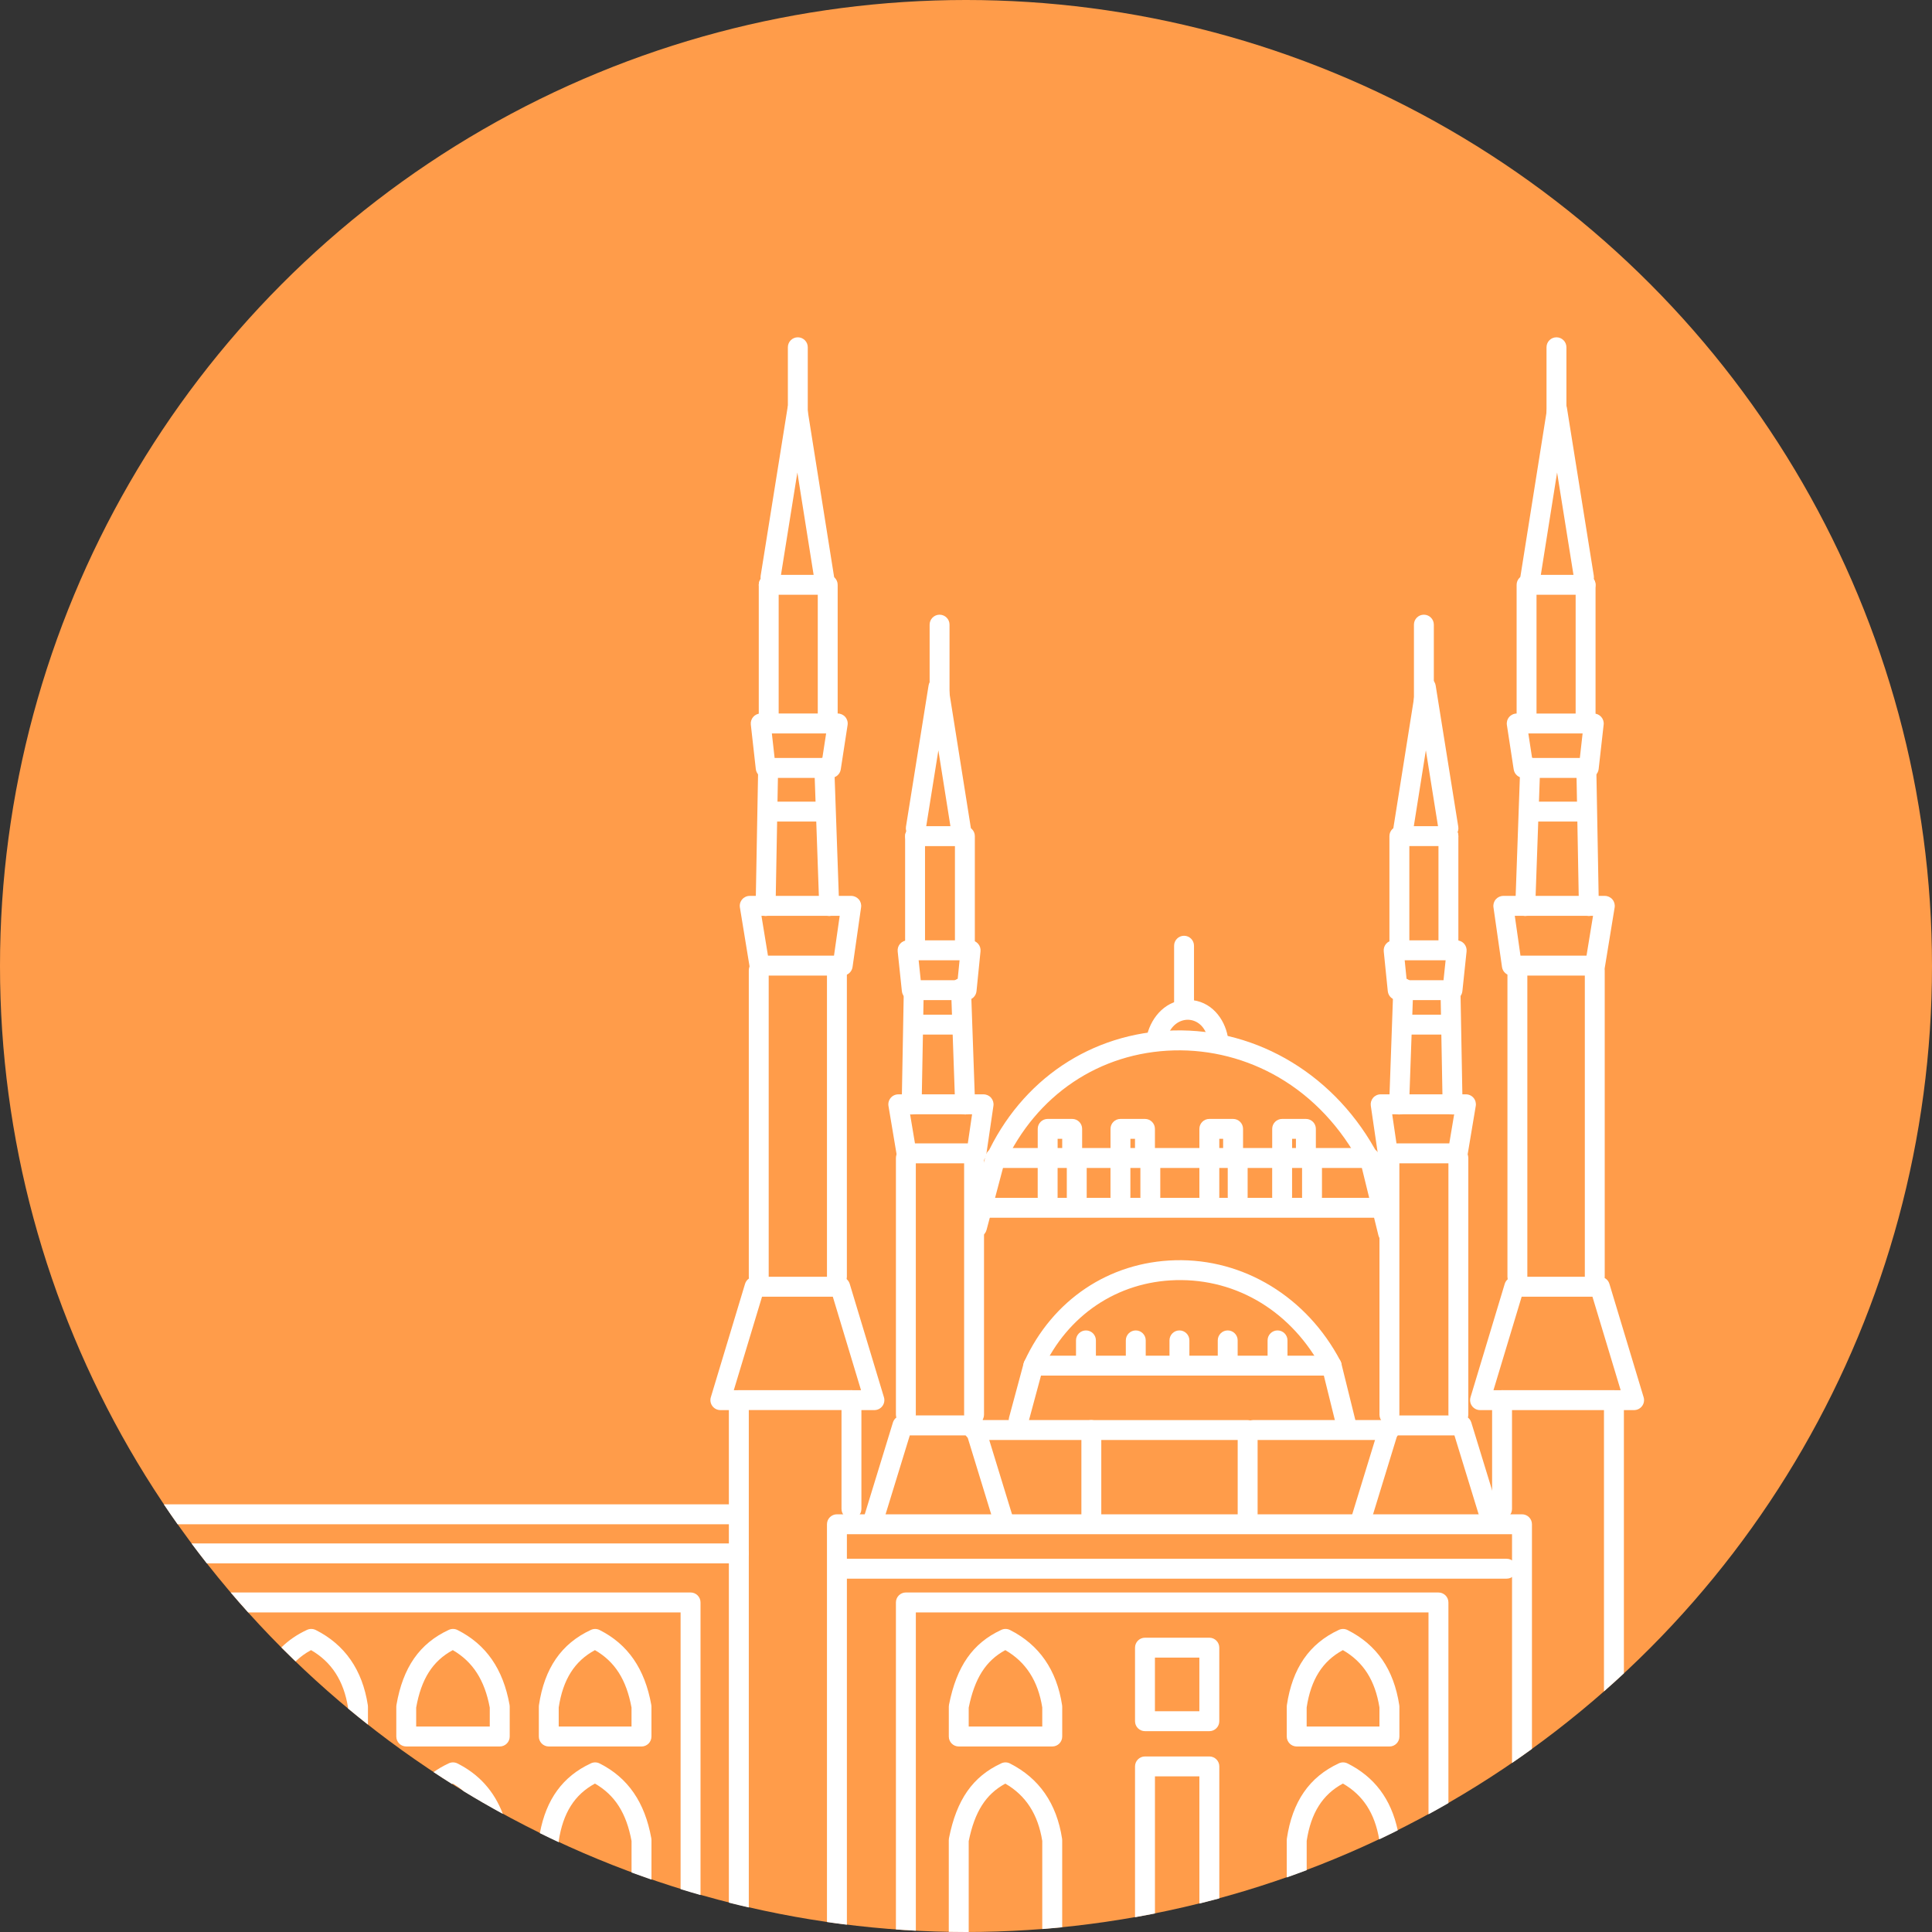 <svg xmlns="http://www.w3.org/2000/svg" id="Layer_1" viewBox="0 0 800 800"><rect x="0" y="0" width="800" height="800" fill="#333333" stroke="none"/><defs><style>.cls-1{fill:#ff9c4a;}.cls-2{fill:#fff;}</style></defs><circle class="cls-1" cx="400" cy="400" r="400"></circle><g><path class="cls-2" d="M435.71,723.18h-38.71c-2.28,0-4.12-1.85-4.12-4.12v-12.36c0-.27,.03-.54,.08-.8,3.15-15.96,9.83-25.53,21.67-31.01,1.14-.53,2.47-.51,3.59,.06,12.08,6.09,19.34,16.57,21.57,31.12,.03,.21,.05,.42,.05,.63v12.36c0,2.28-1.85,4.12-4.12,4.12Zm-34.59-8.25h30.46v-7.91c-1.76-11.02-6.78-18.81-15.3-23.74-8.1,4.39-12.69,11.66-15.16,23.82v7.83Z"></path><path class="cls-2" d="M206.93,723.18h-38.71c-2.28,0-4.12-1.85-4.12-4.12v-12.36c0-.24,.02-.47,.06-.7,2.69-15.62,9.59-25.5,21.69-31.11,1.14-.53,2.47-.51,3.59,.06,11.84,5.97,18.89,16.12,21.56,31.02,.04,.24,.06,.48,.06,.73v12.36c0,2.28-1.85,4.12-4.12,4.12Zm-34.59-8.25h30.46v-7.86c-2.11-11.35-7-18.97-15.31-23.79-8.33,4.5-13.05,11.93-15.16,23.78v7.88Z"></path><path class="cls-2" d="M265.63,723.18h-38.39c-2.28,0-4.12-1.85-4.12-4.12v-12.36c0-.2,.01-.4,.04-.6,2.27-15.33,9.31-25.54,21.54-31.2,1.14-.53,2.47-.51,3.59,.06,11.72,5.91,18.72,16.06,21.4,31.02,.04,.24,.06,.48,.06,.73v12.36c0,2.28-1.85,4.12-4.12,4.12Zm-34.27-8.25h30.14v-7.86c-2.14-11.56-6.85-18.99-15.15-23.79-8.44,4.56-13.23,12.16-15,23.73v7.93Z"></path><path class="cls-2" d="M575.33,723.18h-38.39c-2.28,0-4.12-1.85-4.12-4.12v-12.36c0-.2,.01-.4,.04-.6,2.27-15.33,9.32-25.54,21.54-31.2,1.14-.53,2.47-.51,3.59,.06,12.13,6.12,19.14,16.3,21.42,31.12,.03,.21,.05,.42,.05,.63v12.36c0,2.28-1.85,4.12-4.12,4.12Zm-34.27-8.25h30.14v-7.91c-1.79-11.22-6.63-18.83-15.14-23.74-8.44,4.56-13.23,12.16-15,23.73v7.93Z"></path><path class="cls-2" d="M500.76,716.84h-26.65c-2.28,0-4.12-1.85-4.12-4.12v-30.46c0-2.28,1.85-4.12,4.12-4.12h26.65c2.28,0,4.12,1.85,4.12,4.12v30.46c0,2.28-1.85,4.12-4.12,4.12Zm-22.53-8.25h18.4v-22.21h-18.4v22.21Z"></path><path class="cls-2" d="M362.08,583.89h-9.5c-2.28,0-4.12-1.85-4.12-4.12s1.85-4.12,4.12-4.12h3.95l-11.68-38.71h-29.31l-11.69,38.71h2.08c2.28,0,4.12,1.85,4.12,4.12s-1.85,4.12-4.12,4.12h-7.64c-1.31,0-2.53-.62-3.31-1.67s-1.01-2.4-.64-3.65l14.17-46.96c.53-1.74,2.13-2.93,3.95-2.93h35.44c1.82,0,3.42,1.19,3.95,2.93l14.17,46.96c.38,1.25,.14,2.6-.64,3.65s-2.01,1.67-3.31,1.67Z"></path><path class="cls-2" d="M314.18,532.8c-2.28,0-4.12-1.85-4.12-4.12v-126.92c0-2.28,1.85-4.12,4.12-4.12s4.12,1.85,4.12,4.12v126.92c0,2.28-1.85,4.12-4.12,4.12Z"></path><path class="cls-2" d="M346.55,532.8c-2.28,0-4.12-1.85-4.12-4.12v-126.92c0-2.28,1.85-4.12,4.12-4.12s4.12,1.85,4.12,4.12v126.92c0,2.28-1.85,4.12-4.12,4.12Z"></path><path class="cls-2" d="M348.92,403.97h-34.42c-2.02,0-3.74-1.46-4.07-3.46l-4.05-24.75c-.2-1.19,.14-2.41,.93-3.34s1.93-1.45,3.14-1.45h42.02c1.2,0,2.33,.52,3.12,1.42s1.14,2.1,.97,3.29l-3.54,24.75c-.29,2.03-2.03,3.54-4.08,3.54Zm-30.92-8.25h27.34l2.36-16.5h-32.4l2.7,16.5Z"></path><path class="cls-2" d="M344.06,322.11h-27c-2.1,0-3.87-1.58-4.1-3.67l-2.06-18.4c-.13-1.17,.24-2.33,1.02-3.21,.78-.88,1.9-1.38,3.08-1.38h31.89c1.2,0,2.35,.53,3.13,1.44,.78,.91,1.13,2.12,.95,3.31l-2.83,18.4c-.31,2.01-2.04,3.5-4.08,3.5Zm-23.31-8.25h19.77l1.56-10.15h-22.47l1.14,10.15Z"></path><path class="cls-2" d="M317.03,379.29s-.05,0-.08,0c-2.28-.04-4.09-1.92-4.05-4.2l1.01-55.26c.04-2.28,1.95-4.09,4.2-4.05,2.28,.04,4.09,1.92,4.05,4.2l-1.01,55.26c-.04,2.25-1.88,4.05-4.12,4.05Z"></path><path class="cls-2" d="M343.35,379.29c-2.21,0-4.04-1.75-4.12-3.98l-2.02-57.31c-.08-2.28,1.7-4.19,3.98-4.27,2.27-.07,4.19,1.7,4.27,3.98l2.02,57.31c.08,2.28-1.7,4.19-3.98,4.27-.05,0-.1,0-.15,0Z"></path><path class="cls-2" d="M340.52,340.19h-22.21c-2.28,0-4.12-1.85-4.12-4.12s1.85-4.12,4.12-4.12h22.21c2.28,0,4.12,1.85,4.12,4.12s-1.85,4.12-4.12,4.12Z"></path><path class="cls-2" d="M318.31,301.8c-2.28,0-4.12-1.85-4.12-4.12v-55.53c0-2.28,1.85-4.12,4.12-4.12s4.12,1.85,4.12,4.12v55.53c0,2.28-1.85,4.12-4.12,4.12Z"></path><path class="cls-2" d="M342.74,301.8c-2.28,0-4.12-1.85-4.12-4.12v-51.4h-20.31c-2.28,0-4.12-1.85-4.12-4.12s1.85-4.12,4.12-4.12h24.43c2.28,0,4.12,1.85,4.12,4.12v55.53c0,2.28-1.85,4.12-4.12,4.12Z"></path><path class="cls-2" d="M341.32,243.69c-1.99,0-3.75-1.45-4.07-3.48l-7.08-44.55-7.05,44.05c-.36,2.25-2.47,3.78-4.73,3.42-2.25-.36-3.78-2.48-3.42-4.73l11.14-69.59c.32-2,2.05-3.47,4.07-3.47h0c2.03,0,3.75,1.48,4.07,3.48l11.14,70.1c.36,2.25-1.18,4.36-3.43,4.72-.22,.04-.44,.05-.65,.05Z"></path><path class="cls-2" d="M330.36,180.59c-2.28,0-4.12-1.85-4.12-4.12v-32.68c0-2.28,1.85-4.12,4.12-4.12s4.12,1.85,4.12,4.12v32.68c0,2.28-1.85,4.12-4.12,4.12Z"></path><path class="cls-2" d="M644.5,180.59c-2.28,0-4.12-1.85-4.12-4.12v-32.68c0-2.28,1.85-4.12,4.12-4.12s4.12,1.85,4.12,4.12v32.68c0,2.28-1.85,4.12-4.12,4.12Z"></path><path class="cls-2" d="M415.37,633.21c-1.77,0-3.4-1.14-3.94-2.92l-11.02-35.93h-23.68l-11.02,35.89c-.67,2.18-2.98,3.4-5.15,2.73s-3.4-2.98-2.73-5.15l11.91-38.81c.53-1.73,2.13-2.92,3.94-2.92h29.78c1.81,0,3.41,1.18,3.94,2.92l11.91,38.85c.67,2.18-.56,4.49-2.73,5.15-.4,.12-.81,.18-1.21,.18Z"></path><g><path class="cls-2" d="M375.1,589.91c-2.28,0-4.12-1.85-4.12-4.12v-106.3c0-2.28,1.85-4.12,4.12-4.12s4.12,1.85,4.12,4.12v106.3c0,2.28-1.85,4.12-4.12,4.12Z"></path><path class="cls-2" d="M403.34,589.91c-2.28,0-4.12-1.85-4.12-4.12v-106.3c0-2.28,1.85-4.12,4.12-4.12s4.12,1.85,4.12,4.12v106.3c0,2.28-1.85,4.12-4.12,4.12Z"></path></g><path class="cls-2" d="M404.31,481.71h-28.93c-2.02,0-3.73-1.46-4.07-3.44l-3.41-20.31c-.2-1.2,.14-2.42,.92-3.35,.78-.93,1.94-1.46,3.15-1.46h35.31c1.2,0,2.34,.52,3.12,1.43,.78,.91,1.13,2.11,.96,3.3l-2.98,20.31c-.3,2.03-2.03,3.53-4.08,3.53Zm-25.44-8.25h21.88l1.77-12.06h-25.67l2.02,12.06Z"></path><path class="cls-2" d="M400.24,414.13h-22.69c-2.11,0-3.88-1.59-4.1-3.69l-1.74-16.5c-.12-1.16,.25-2.32,1.04-3.19s1.9-1.37,3.07-1.37h26.09c1.17,0,2.28,.49,3.06,1.36s1.16,2.02,1.04,3.18l-1.66,16.5c-.21,2.11-1.99,3.71-4.1,3.71Zm-18.98-8.25h15.25l.83-8.25h-16.95l.87,8.25Z"></path><g><path class="cls-2" d="M377.51,461.48s-.05,0-.08,0c-2.28-.04-4.09-1.92-4.05-4.2l.85-46.44c.04-2.25,1.88-4.05,4.12-4.05,.03,0,.05,0,.08,0,2.28,.04,4.09,1.92,4.05,4.2l-.85,46.44c-.04,2.25-1.88,4.05-4.12,4.05Z"></path><path class="cls-2" d="M399.63,461.48c-2.21,0-4.04-1.75-4.12-3.98l-1.7-48.16c-.08-2.28,1.7-4.19,3.98-4.27,2.29-.1,4.19,1.7,4.27,3.98l1.7,48.16c.08,2.28-1.7,4.19-3.98,4.27-.05,0-.1,0-.15,0Z"></path></g><path class="cls-2" d="M397,428.4h-18.09c-2.28,0-4.12-1.85-4.12-4.12s1.85-4.12,4.12-4.12h18.09c2.28,0,4.13,1.85,4.13,4.12s-1.85,4.12-4.13,4.12Z"></path><g><path class="cls-2" d="M378.91,395.72c-2.28,0-4.12-1.85-4.12-4.12v-45.38c0-2.28,1.85-4.12,4.12-4.12s4.12,1.85,4.12,4.12v45.38c0,2.28-1.85,4.12-4.12,4.12Z"></path><path class="cls-2" d="M399.54,395.72c-2.28,0-4.12-1.85-4.12-4.12v-41.25h-16.5c-2.28,0-4.12-1.85-4.12-4.12s1.85-4.12,4.12-4.12h20.62c2.28,0,4.12,1.85,4.12,4.12v45.38c0,2.28-1.85,4.12-4.12,4.12Z"></path></g><path class="cls-2" d="M397.93,347.53c-1.99,0-3.75-1.45-4.07-3.48l-5.3-33.36-5.27,32.94c-.36,2.25-2.47,3.78-4.73,3.42-2.25-.36-3.78-2.48-3.42-4.73l9.36-58.48c.32-2,2.05-3.47,4.07-3.47h0c2.03,0,3.75,1.48,4.07,3.48l9.36,58.91c.36,2.25-1.18,4.36-3.43,4.72-.22,.04-.44,.05-.65,.05Z"></path><path class="cls-2" d="M389.06,295.45c-2.28,0-4.12-1.85-4.12-4.12v-32.68c0-2.28,1.85-4.12,4.12-4.12s4.12,1.85,4.12,4.12v32.68c0,2.28-1.85,4.12-4.12,4.12Z"></path><path class="cls-2" d="M676.64,583.89h-8.35c-2.28,0-4.12-1.85-4.12-4.12s1.85-4.12,4.12-4.12h2.79l-11.68-38.71h-29.31l-11.68,38.71h3.56c2.28,0,4.12,1.85,4.12,4.12s-1.85,4.12-4.12,4.12h-9.11c-1.3,0-2.53-.62-3.31-1.67s-1.01-2.4-.64-3.65l14.17-46.96c.53-1.74,2.13-2.93,3.95-2.93h35.44c1.82,0,3.42,1.19,3.95,2.93l14.17,46.96c.38,1.25,.14,2.6-.64,3.65s-2.01,1.67-3.31,1.67Z"></path><path class="cls-2" d="M660.36,532.8c-2.28,0-4.12-1.85-4.12-4.12v-126.92c0-2.28,1.85-4.12,4.12-4.12s4.12,1.85,4.12,4.12v126.92c0,2.28-1.85,4.12-4.12,4.12Z"></path><path class="cls-2" d="M628.32,532.8c-2.28,0-4.12-1.85-4.12-4.12v-126.92c0-2.28,1.85-4.12,4.12-4.12s4.12,1.85,4.12,4.12v126.92c0,2.28-1.85,4.12-4.12,4.12Z"></path><path class="cls-2" d="M660.45,403.97h-34.42c-2.05,0-3.79-1.51-4.08-3.54l-3.54-24.75c-.17-1.18,.18-2.38,.97-3.29,.78-.9,1.92-1.42,3.12-1.42h42.02c1.21,0,2.36,.53,3.14,1.45s1.12,2.14,.93,3.34l-4.05,24.75c-.33,2-2.05,3.46-4.07,3.46Zm-30.85-8.25h27.34l2.7-16.5h-32.4l2.36,16.5Z"></path><path class="cls-2" d="M657.87,322.11h-27c-2.04,0-3.77-1.49-4.08-3.5l-2.82-18.4c-.18-1.19,.16-2.4,.95-3.31,.78-.91,1.93-1.44,3.13-1.44h31.89c1.17,0,2.29,.5,3.08,1.38,.78,.88,1.16,2.04,1.02,3.21l-2.07,18.4c-.24,2.09-2,3.66-4.1,3.66Zm-23.46-8.25h19.77l1.14-10.15h-22.47l1.56,10.15Z"></path><path class="cls-2" d="M657.91,379.29c-2.24,0-4.08-1.8-4.12-4.05l-1.01-55.26c-.04-2.28,1.77-4.16,4.05-4.2,.03,0,.05,0,.08,0,2.24,0,4.08,1.8,4.12,4.05l1.01,55.26c.04,2.28-1.77,4.16-4.05,4.2-.03,0-.05,0-.08,0Z"></path><path class="cls-2" d="M631.59,379.29s-.1,0-.15,0c-2.28-.08-4.06-1.99-3.98-4.27l2.03-57.31c.08-2.28,2.01-4.04,4.27-3.98,2.28,.08,4.06,1.99,3.98,4.27l-2.03,57.31c-.08,2.23-1.91,3.98-4.12,3.98Z"></path><path class="cls-2" d="M656.56,340.19h-22.53c-2.28,0-4.12-1.85-4.12-4.12s1.85-4.12,4.12-4.12h22.53c2.28,0,4.12,1.85,4.12,4.12s-1.85,4.12-4.12,4.12Z"></path><path class="cls-2" d="M656.56,301.8c-2.28,0-4.12-1.85-4.12-4.12v-55.53c0-2.28,1.85-4.12,4.12-4.12s4.12,1.85,4.12,4.12v55.53c0,2.28-1.85,4.12-4.12,4.12Z"></path><path class="cls-2" d="M632.12,301.8c-2.28,0-4.12-1.85-4.12-4.12v-55.53c0-2.28,1.85-4.12,4.12-4.12h24.43c2.28,0,4.12,1.85,4.12,4.12s-1.85,4.12-4.12,4.12h-20.31v51.4c0,2.28-1.85,4.12-4.12,4.12Z"></path><path class="cls-2" d="M633.62,243.69c-.21,0-.43-.02-.65-.05-2.25-.36-3.78-2.47-3.43-4.72l11.14-70.1c.32-2,2.04-3.48,4.07-3.48h0c2.03,0,3.75,1.47,4.07,3.47l11.14,69.59c.36,2.25-1.17,4.36-3.42,4.73-2.25,.36-4.36-1.17-4.73-3.42l-7.05-44.05-7.08,44.55c-.32,2.03-2.08,3.48-4.07,3.48Z"></path><path class="cls-2" d="M563.61,633.21c-.4,0-.81-.06-1.21-.18-2.18-.67-3.4-2.97-2.73-5.15l11.91-38.85c.53-1.73,2.13-2.92,3.94-2.92h29.78c1.81,0,3.41,1.18,3.94,2.92l11.91,38.81c.67,2.18-.55,4.49-2.73,5.15-2.18,.67-4.48-.56-5.15-2.73l-11.02-35.89h-23.68l-11.02,35.93c-.54,1.78-2.18,2.92-3.94,2.92Z"></path><g><path class="cls-2" d="M603.88,589.91c-2.28,0-4.12-1.85-4.12-4.12v-106.3c0-2.28,1.85-4.12,4.12-4.12s4.12,1.85,4.12,4.12v106.3c0,2.28-1.85,4.12-4.12,4.12Z"></path><path class="cls-2" d="M575.33,589.91c-2.28,0-4.12-1.85-4.12-4.12v-106.3c0-2.28,1.85-4.12,4.12-4.12s4.12,1.85,4.12,4.12v106.3c0,2.28-1.85,4.12-4.12,4.12Z"></path></g><path class="cls-2" d="M603.61,481.71h-28.93c-2.05,0-3.78-1.5-4.08-3.53l-2.98-20.31c-.17-1.19,.18-2.39,.96-3.3,.78-.91,1.92-1.43,3.12-1.43h35.31c1.21,0,2.37,.53,3.15,1.46,.78,.93,1.12,2.15,.92,3.35l-3.4,20.31c-.33,1.99-2.05,3.44-4.07,3.44Zm-25.37-8.25h21.88l2.02-12.06h-25.66l1.77,12.06Z"></path><path class="cls-2" d="M601.44,414.13h-22.69c-2.12,0-3.89-1.6-4.1-3.71l-1.67-16.5c-.12-1.16,.26-2.32,1.04-3.18,.78-.86,1.89-1.36,3.06-1.36h26.09c1.17,0,2.28,.5,3.07,1.37,.78,.87,1.16,2.03,1.04,3.19l-1.74,16.5c-.22,2.1-1.99,3.69-4.1,3.69Zm-18.96-8.25h15.25l.87-8.25h-16.95l.83,8.25Z"></path><g><path class="cls-2" d="M601.48,461.48c-2.24,0-4.08-1.8-4.12-4.05l-.85-46.44c-.04-2.28,1.77-4.16,4.05-4.2,.03,0,.05,0,.08,0,2.24,0,4.08,1.8,4.12,4.05l.85,46.44c.04,2.28-1.77,4.16-4.05,4.2-.03,0-.05,0-.08,0Z"></path><path class="cls-2" d="M579.36,461.48s-.1,0-.15,0c-2.28-.08-4.06-1.99-3.98-4.27l1.71-48.16c.08-2.23,1.91-3.98,4.12-3.98,.05,0,.1,0,.15,0,2.28,.08,4.06,1.99,3.98,4.27l-1.71,48.16c-.08,2.23-1.91,3.98-4.12,3.98Z"></path></g><path class="cls-2" d="M599.76,428.4h-18.4c-2.28,0-4.12-1.85-4.12-4.12s1.85-4.12,4.12-4.12h18.4c2.28,0,4.12,1.85,4.12,4.12s-1.85,4.12-4.12,4.12Z"></path><g><path class="cls-2" d="M599.76,395.72c-2.28,0-4.12-1.85-4.12-4.12v-45.38c0-2.28,1.85-4.12,4.12-4.12s4.12,1.85,4.12,4.12v45.38c0,2.28-1.85,4.12-4.12,4.12Z"></path><path class="cls-2" d="M579.45,395.72c-2.28,0-4.12-1.85-4.12-4.12v-45.38c0-2.28,1.85-4.12,4.12-4.12h20.31c2.28,0,4.12,1.85,4.12,4.12s-1.85,4.12-4.12,4.12h-16.18v41.25c0,2.28-1.85,4.12-4.12,4.12Z"></path></g><path class="cls-2" d="M581.06,347.53c-.21,0-.43-.02-.65-.05-2.25-.36-3.78-2.47-3.43-4.72l9.36-58.91c.32-2,2.04-3.48,4.07-3.48h0c2.03,0,3.75,1.47,4.07,3.47l9.36,58.48c.36,2.25-1.17,4.36-3.42,4.73-2.24,.36-4.37-1.17-4.73-3.42l-5.27-32.94-5.3,33.36c-.32,2.03-2.08,3.48-4.07,3.48Z"></path><path class="cls-2" d="M589.6,295.45c-2.28,0-4.12-1.85-4.12-4.12v-32.68c0-2.28,1.85-4.12,4.12-4.12s4.12,1.85,4.12,4.12v32.68c0,2.28-1.85,4.12-4.12,4.12Z"></path><path class="cls-2" d="M623.87,653.69H348.45c-2.28,0-4.12-1.85-4.12-4.12s1.85-4.12,4.12-4.12h275.42c2.28,0,4.12,1.85,4.12,4.12s-1.85,4.12-4.12,4.12Z"></path><path class="cls-2" d="M516.62,633.07c-2.28,0-4.12-1.85-4.12-4.12v-32.68h-56.48v30.78c0,2.28-1.85,4.12-4.12,4.12s-4.12-1.85-4.12-4.12v-34.9c0-2.28,1.85-4.12,4.12-4.12h64.73c2.28,0,4.12,1.85,4.12,4.12v36.81c0,2.28-1.85,4.12-4.12,4.12Z"></path><path class="cls-2" d="M451.89,596.26h-48.55c-2.28,0-4.12-1.85-4.12-4.12s1.85-4.12,4.12-4.12h48.55c2.28,0,4.12,1.85,4.12,4.12s-1.85,4.12-4.12,4.12Z"></path><path class="cls-2" d="M575.33,596.26h-56.48c-2.28,0-4.12-1.85-4.12-4.12s1.85-4.12,4.12-4.12h56.48c2.28,0,4.12,1.85,4.12,4.12s-1.85,4.12-4.12,4.12Z"></path><path class="cls-2" d="M557.48,594.18c-1.85,0-3.54-1.26-4-3.14l-5.3-21.43h-117.13l-5.25,19.48c-.59,2.2-2.85,3.5-5.06,2.91-2.2-.59-3.5-2.86-2.91-5.06l6.07-22.53c.49-1.8,2.12-3.05,3.98-3.05h123.52c1.9,0,3.55,1.29,4,3.13l6.08,24.57c.55,2.21-.8,4.45-3.01,5-.33,.08-.67,.12-.99,.12Z"></path><path class="cls-2" d="M427.89,569.64c-.57,0-1.16-.12-1.72-.38-2.07-.95-2.98-3.4-2.03-5.47,11.71-25.55,35.08-41.23,62.51-41.95,28.32-.74,54.54,15.25,68.42,41.75,1.06,2.02,.28,4.51-1.74,5.57-2.02,1.06-4.51,.28-5.57-1.74-12.59-24.05-35.36-38.01-60.89-37.34-24.21,.64-44.86,14.52-55.22,37.14-.69,1.51-2.19,2.41-3.75,2.41Z"></path><path class="cls-2" d="M574.77,514.68c-1.86,0-3.54-1.26-4-3.14l-6.85-27.92h-148.6l-6.81,25.67c-.58,2.2-2.84,3.51-5.04,2.93-2.2-.58-3.51-2.84-2.93-5.04l7.62-28.73c.48-1.81,2.12-3.07,3.99-3.07h155.01c1.9,0,3.55,1.3,4.01,3.14l7.62,31.06c.54,2.21-.81,4.45-3.02,4.99-.33,.08-.66,.12-.99,.12Z"></path><path class="cls-2" d="M412.14,484.57c-.58,0-1.16-.12-1.72-.38-2.07-.95-2.98-3.4-2.03-5.47,14.52-31.68,43.5-51.13,77.51-52.03,35.13-.92,67.67,18.94,84.9,51.84,1.06,2.02,.28,4.51-1.74,5.57-2.02,1.05-4.51,.28-5.57-1.74-8.11-15.48-19.87-28.02-34-36.25-13.22-7.7-28.24-11.55-43.38-11.16-30.79,.81-57.05,18.46-70.23,47.22-.69,1.51-2.19,2.41-3.75,2.41Z"></path><path class="cls-2" d="M449.67,569.61c-2.28,0-4.12-1.85-4.12-4.12v-10.47c0-2.28,1.85-4.12,4.12-4.12s4.12,1.85,4.12,4.12v10.47c0,2.28-1.85,4.12-4.12,4.12Z"></path><path class="cls-2" d="M470.3,569.61c-2.28,0-4.12-1.85-4.12-4.12v-10.47c0-2.28,1.85-4.12,4.12-4.12s4.12,1.85,4.12,4.12v10.47c0,2.28-1.85,4.12-4.12,4.12Z"></path><path class="cls-2" d="M488.38,569.61c-2.28,0-4.12-1.85-4.12-4.12v-10.47c0-2.28,1.85-4.12,4.12-4.12s4.12,1.85,4.12,4.12v10.47c0,2.28-1.85,4.12-4.12,4.12Z"></path><path class="cls-2" d="M508.37,569.61c-2.28,0-4.12-1.85-4.12-4.12v-10.47c0-2.28,1.85-4.12,4.12-4.12s4.12,1.85,4.12,4.12v10.47c0,2.28-1.85,4.12-4.12,4.12Z"></path><path class="cls-2" d="M529,569.61c-2.28,0-4.12-1.85-4.12-4.12v-10.47c0-2.28,1.85-4.12,4.12-4.12s4.12,1.85,4.12,4.12v10.47c0,2.28-1.85,4.12-4.12,4.12Z"></path><path class="cls-2" d="M433.81,499.8c-2.28,0-4.12-1.85-4.12-4.12v-13.96c0-2.28,1.85-4.12,4.12-4.12s4.12,1.85,4.12,4.12v13.96c0,2.28-1.85,4.12-4.12,4.12Z"></path><path class="cls-2" d="M445.86,499.8c-2.28,0-4.12-1.85-4.12-4.12v-13.96c0-2.28,1.85-4.12,4.12-4.12s4.12,1.85,4.12,4.12v13.96c0,2.28-1.85,4.12-4.12,4.12Z"></path><path class="cls-2" d="M463.95,499.8c-2.28,0-4.12-1.85-4.12-4.12v-13.96c0-2.28,1.85-4.12,4.12-4.12s4.12,1.85,4.12,4.12v13.96c0,2.28-1.85,4.12-4.12,4.12Z"></path><path class="cls-2" d="M476.33,499.8c-2.28,0-4.12-1.85-4.12-4.12v-13.96c0-2.28,1.85-4.12,4.12-4.12s4.12,1.85,4.12,4.12v13.96c0,2.28-1.85,4.12-4.12,4.12Z"></path><path class="cls-2" d="M500.76,499.8c-2.28,0-4.12-1.85-4.12-4.12v-13.96c0-2.28,1.85-4.12,4.12-4.12s4.12,1.85,4.12,4.12v13.96c0,2.28-1.85,4.12-4.12,4.12Z"></path><path class="cls-2" d="M512.5,499.8c-2.28,0-4.12-1.85-4.12-4.12v-13.96c0-2.28,1.85-4.12,4.12-4.12s4.12,1.85,4.12,4.12v13.96c0,2.28-1.85,4.12-4.12,4.12Z"></path><path class="cls-2" d="M530.9,499.8c-2.28,0-4.12-1.85-4.12-4.12v-13.96c0-2.28,1.85-4.12,4.12-4.12s4.12,1.85,4.12,4.12v13.96c0,2.28-1.85,4.12-4.12,4.12Z"></path><path class="cls-2" d="M543.28,499.8c-2.28,0-4.12-1.85-4.12-4.12v-13.96c0-2.28,1.85-4.12,4.12-4.12s4.12,1.85,4.12,4.12v13.96c0,2.28-1.85,4.12-4.12,4.12Z"></path><path class="cls-2" d="M571.52,504.24h-164.37c-2.28,0-4.12-1.85-4.12-4.12s1.85-4.12,4.12-4.12h164.37c2.28,0,4.12,1.85,4.12,4.12s-1.85,4.12-4.12,4.12Z"></path><path class="cls-2" d="M443.96,481.71c-2.28,0-4.12-1.85-4.12-4.12v-6.03h-1.9v6.03c0,2.28-1.85,4.12-4.12,4.12s-4.12-1.85-4.12-4.12v-10.15c0-2.28,1.85-4.12,4.12-4.12h10.15c2.28,0,4.12,1.85,4.12,4.12v10.15c0,2.28-1.85,4.12-4.12,4.12Z"></path><path class="cls-2" d="M474.1,481.71c-2.28,0-4.12-1.85-4.12-4.12v-6.03h-1.9v6.03c0,2.28-1.85,4.12-4.12,4.12s-4.12-1.85-4.12-4.12v-10.15c0-2.28,1.85-4.12,4.12-4.12h10.15c2.28,0,4.12,1.85,4.12,4.12v10.15c0,2.28-1.85,4.12-4.12,4.12Z"></path><path class="cls-2" d="M510.59,481.71c-2.28,0-4.12-1.85-4.12-4.12v-6.03h-1.59v6.03c0,2.28-1.85,4.12-4.12,4.12s-4.12-1.85-4.12-4.12v-10.15c0-2.28,1.85-4.12,4.12-4.12h9.84c2.28,0,4.12,1.85,4.12,4.12v10.15c0,2.28-1.85,4.12-4.12,4.12Z"></path><path class="cls-2" d="M540.74,481.71c-2.28,0-4.12-1.85-4.12-4.12v-6.03h-1.59v6.03c0,2.28-1.85,4.12-4.12,4.12s-4.12-1.85-4.12-4.12v-10.15c0-2.28,1.85-4.12,4.12-4.12h9.84c2.28,0,4.12,1.85,4.12,4.12v10.15c0,2.28-1.85,4.12-4.12,4.12Z"></path><path class="cls-2" d="M504.32,434.04c-1.95,0-3.69-1.39-4.05-3.38-1.11-6.04-4.98-8.3-8.25-8.4-.07,0-.15,0-.22,0-3.16,0-7.27,2.12-8.78,8.15-.55,2.21-2.79,3.55-5,3-2.21-.55-3.55-2.79-3-5,1.85-7.38,7.94-14.69,17.27-14.39,9.25,.3,14.75,7.83,16.1,15.16,.41,2.24-1.07,4.39-3.31,4.8-.25,.05-.5,.07-.75,.07Z"></path><path class="cls-2" d="M490.29,420.15c-2.28,0-4.12-1.85-4.12-4.12v-24.43c0-2.28,1.85-4.12,4.12-4.12s4.12,1.85,4.12,4.12v24.43c0,2.28-1.85,4.12-4.12,4.12Z"></path><path class="cls-2" d="M668.3,575.64h-46.33c-2.28,0-4.12,1.85-4.12,4.12v45.06c0,2.28,1.85,4.12,4.12,4.12s4.12-1.85,4.12-4.12v-40.93h38.08v116.47c2.78-2.45,5.54-4.93,8.25-7.46v-113.13c0-2.28-1.85-4.12-4.12-4.12Z"></path><path class="cls-2" d="M630.22,627.04H346.55c-2.28,0-4.12,1.85-4.12,4.12v164.72c2.74,.4,5.49,.76,8.25,1.1v-161.69h275.42v94.72c2.78-1.91,5.53-3.84,8.25-5.82v-93.03c0-2.28-1.85-4.12-4.12-4.12Z"></path><path class="cls-2" d="M595.63,659.41h-220.53c-2.28,0-4.12,1.85-4.12,4.12v135.43c2.74,.2,5.49,.37,8.25,.51v-131.81h212.28v83.6c2.77-1.51,5.52-3.06,8.25-4.63v-83.09c0-2.28-1.85-4.12-4.12-4.12Z"></path><path class="cls-2" d="M557.99,730.21c-1.13-.57-2.45-.59-3.59-.06-12.23,5.66-19.28,15.87-21.54,31.2-.03,.2-.04,.4-.04,.6v15.46c2.76-.97,5.51-1.98,8.25-3.01v-12.14c1.77-11.57,6.56-19.17,15-23.73,8.36,4.82,13.16,12.24,15.03,23.12,2.57-1.22,5.13-2.46,7.68-3.74-2.79-12.98-9.6-22.07-20.78-27.71Z"></path><path class="cls-2" d="M500.76,727.31h-26.65c-2.28,0-4.12,1.85-4.12,4.12v62.46c2.76-.49,5.51-1.01,8.25-1.55v-56.79h18.4v52.68c2.76-.68,5.51-1.39,8.25-2.13v-54.67c0-2.28-1.85-4.12-4.12-4.12Z"></path><path class="cls-2" d="M418.21,730.21c-1.13-.57-2.45-.59-3.59-.06-11.84,5.48-18.52,15.05-21.67,31.01-.05,.26-.08,.53-.08,.8v37.97c2.37,.04,4.75,.07,7.13,.07,.37,0,.75,0,1.12,0v-37.62c2.47-12.17,7.06-19.43,15.16-23.82,8.53,4.93,13.54,12.72,15.3,23.74v36.48c2.76-.22,5.51-.46,8.25-.73v-36.07c0-.21-.02-.42-.05-.63-2.23-14.56-9.49-25.03-21.57-31.12Z"></path><path class="cls-2" d="M352.57,575.64h-46.64c-2.28,0-4.12,1.85-4.12,4.12v208.09c2.74,.69,5.49,1.36,8.25,1.99v-205.96h38.39v40.93c0,2.28,1.85,4.12,4.12,4.12s4.12-1.85,4.12-4.12v-45.06c0-2.28-1.85-4.12-4.12-4.12Z"></path><path class="cls-2" d="M285.94,659.41H95.52c2.37,2.78,4.78,5.53,7.23,8.25h179.07v114.59c2.74,.85,5.49,1.66,8.25,2.45v-121.17c0-2.28-1.85-4.12-4.12-4.12Z"></path><path class="cls-2" d="M248.29,730.21c-1.12-.57-2.45-.59-3.59-.06-11.61,5.38-18.54,14.85-21.15,28.92,2.59,1.28,5.19,2.53,7.81,3.75v-.55c1.77-11.57,6.56-19.17,15-23.73,8.29,4.8,13.01,12.23,15.15,23.79v13.04c2.74,1.01,5.49,1.99,8.25,2.94v-16.35c0-.24-.02-.49-.06-.73-2.68-14.96-9.68-25.11-21.4-31.02Z"></path><path class="cls-2" d="M189.43,730.21c-1.12-.57-2.45-.59-3.59-.06-2.29,1.06-4.39,2.27-6.31,3.65,2.53,1.67,5.07,3.32,7.64,4.93,.11-.06,.22-.13,.33-.19,1.65,.96,3.16,2.03,4.54,3.21,5.31,3.24,10.71,6.36,16.18,9.35-3.66-9.5-9.86-16.39-18.79-20.89Z"></path><path class="cls-2" d="M130.73,674.95c-1.12-.57-2.45-.59-3.59-.06-4.13,1.91-7.66,4.34-10.64,7.29,1.94,1.95,3.91,3.88,5.89,5.79,1.85-1.82,3.97-3.38,6.41-4.69,8.53,4.93,13.54,12.72,15.31,23.74v.42c2.72,2.27,5.47,4.5,8.25,6.69v-7.44c0-.21-.02-.42-.05-.63-2.24-14.56-9.49-25.03-21.58-31.12Z"></path><path class="cls-2" d="M305.93,639.1H79.3c2.07,2.78,4.19,5.53,6.33,8.25h220.3c2.28,0,4.12-1.85,4.12-4.12s-1.85-4.12-4.12-4.12Z"></path><path class="cls-2" d="M304.03,622.91H67.83c1.87,2.77,3.76,5.53,5.7,8.25h230.5c2.28,0,4.12-1.85,4.12-4.12s-1.85-4.12-4.12-4.12Z"></path></g></svg>
